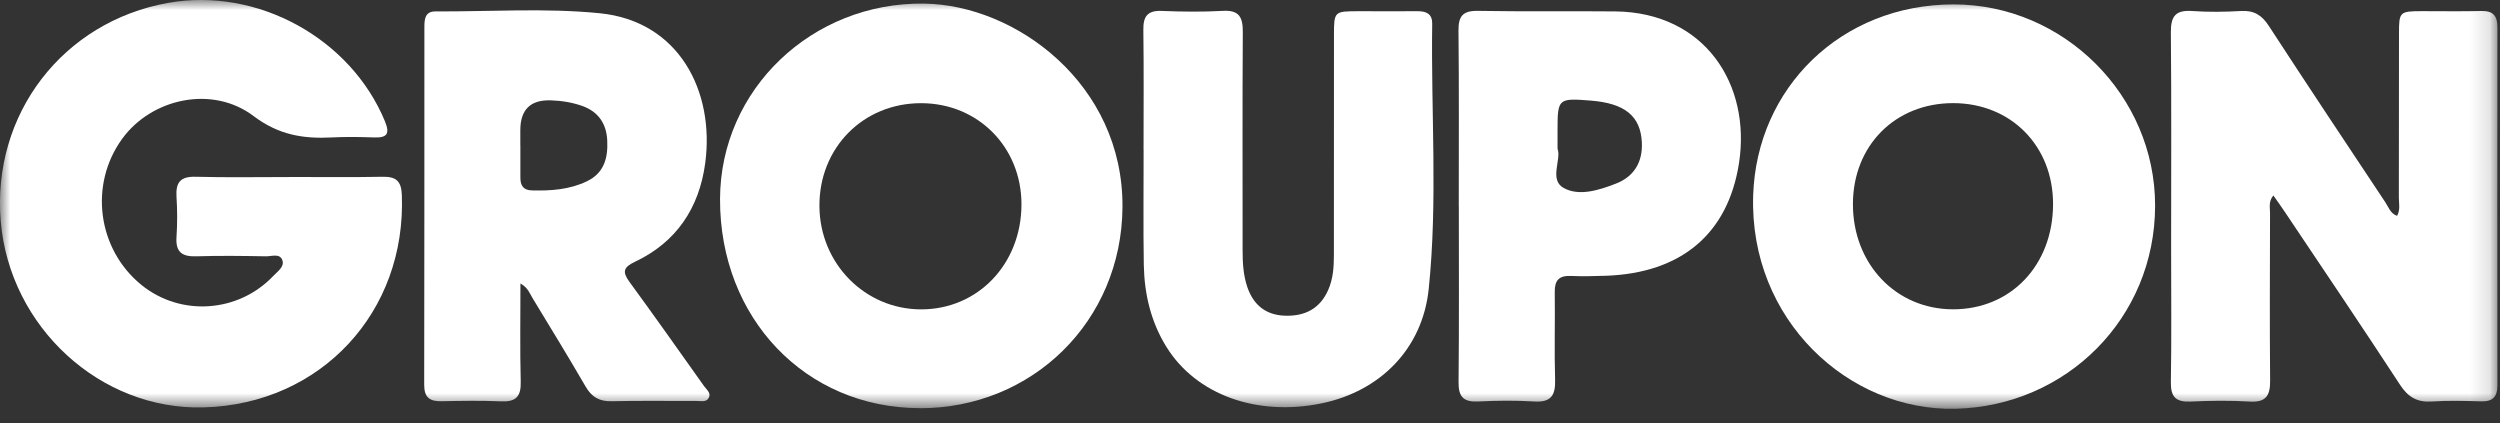 <svg width="124" height="21" viewBox="0 0 124 21" fill="none" xmlns="http://www.w3.org/2000/svg">
<rect x="0" y="0" width="124" height="21" fill="#333333" stroke="none"/>
<g clip-path="url(#clip0_5_284)">
<mask id="mask0_5_284" style="mask-type:luminance" maskUnits="userSpaceOnUse" x="0" y="0" width="124" height="21">
<path d="M123.872 0H0V20.275H123.872V0Z" fill="white"/>
</mask>
<g mask="url(#mask0_5_284)">
<path d="M14.338 8.778C15.881 8.778 17.421 8.798 18.964 8.768C19.628 8.754 19.904 8.96 19.931 9.667C20.157 15.476 15.921 20.042 10.112 20.207C4.984 20.355 0.482 16.228 0.037 10.978C-0.411 5.668 3.114 1.072 8.346 0.142C12.764 -0.644 17.394 1.9 19.095 6.021C19.345 6.631 19.203 6.84 18.56 6.817C17.859 6.793 17.158 6.78 16.457 6.817C15.038 6.891 13.819 6.695 12.575 5.755C10.537 4.215 7.524 4.872 6.062 6.881C4.411 9.152 4.829 12.346 7.005 14.125C8.95 15.712 11.82 15.52 13.562 13.68C13.771 13.461 14.108 13.236 14.011 12.922C13.893 12.548 13.478 12.717 13.195 12.713C12.046 12.693 10.894 12.676 9.748 12.713C9.041 12.737 8.704 12.515 8.754 11.763C8.798 11.096 8.798 10.419 8.754 9.752C8.71 9.034 8.963 8.744 9.711 8.768C11.251 8.808 12.794 8.781 14.338 8.781V8.778Z" fill="white"/>
<path d="M118.895 10.705C119.064 10.405 118.983 10.095 118.983 9.799C118.99 7.09 118.983 4.377 118.99 1.668C118.99 0.583 119.02 0.556 120.135 0.553C121.116 0.553 122.096 0.569 123.077 0.546C123.66 0.532 123.872 0.788 123.872 1.348C123.865 7.272 123.865 13.195 123.872 19.119C123.872 19.688 123.636 19.924 123.063 19.907C122.251 19.884 121.436 19.86 120.627 19.914C119.899 19.965 119.448 19.705 119.044 19.089C117.163 16.208 115.236 13.36 113.322 10.503C113.154 10.25 112.975 10.004 112.759 9.694C112.503 10.001 112.598 10.307 112.594 10.584C112.587 13.35 112.574 16.117 112.598 18.883C112.604 19.614 112.399 19.965 111.597 19.918C110.62 19.86 109.636 19.87 108.655 19.918C107.931 19.951 107.664 19.695 107.675 18.957C107.712 16.75 107.688 14.543 107.688 12.336C107.688 8.761 107.708 5.182 107.675 1.607C107.668 0.815 107.9 0.489 108.723 0.546C109.531 0.603 110.35 0.593 111.159 0.546C111.799 0.509 112.186 0.751 112.53 1.28C114.437 4.209 116.375 7.12 118.309 10.028C118.471 10.267 118.558 10.587 118.892 10.705H118.895Z" fill="white"/>
<path d="M96.895 0.219C102.364 0.216 106.899 4.744 106.893 10.206C106.886 15.786 102.489 20.143 96.986 20.275C91.706 20.399 86.753 15.871 86.958 9.681C87.133 4.36 91.319 0.222 96.895 0.219ZM101.832 10.129C101.838 7.238 99.743 5.118 96.878 5.115C94.004 5.115 91.915 7.211 91.905 10.109C91.895 13.084 94.031 15.338 96.868 15.342C99.739 15.345 101.825 13.155 101.832 10.126V10.129Z" fill="white"/>
<path d="M45.611 20.244C39.953 20.231 35.694 15.78 35.714 9.866C35.734 4.424 40.287 0.108 45.826 0.179C50.372 0.236 55.716 4.158 55.675 10.274C55.638 15.928 51.201 20.261 45.611 20.248V20.244ZM45.698 5.118C42.814 5.108 40.617 7.336 40.644 10.24C40.667 13.077 42.905 15.342 45.685 15.345C48.505 15.348 50.662 13.094 50.665 10.136C50.665 7.302 48.519 5.125 45.698 5.118Z" fill="white"/>
<path d="M25.814 14.058C25.814 15.759 25.787 17.35 25.828 18.94C25.848 19.675 25.582 19.941 24.854 19.907C23.877 19.864 22.893 19.88 21.912 19.901C21.329 19.914 21.04 19.729 21.04 19.092C21.053 13.168 21.046 7.248 21.05 1.324C21.05 0.94 21.087 0.563 21.602 0.566C24.318 0.58 27.041 0.387 29.747 0.657C33.682 1.048 35.455 4.535 34.979 8.09C34.683 10.307 33.554 12.016 31.482 12.99C30.919 13.256 30.862 13.488 31.216 13.974C32.469 15.689 33.696 17.424 34.925 19.156C35.05 19.331 35.286 19.496 35.151 19.739C35.023 19.968 34.75 19.884 34.535 19.887C33.133 19.894 31.731 19.867 30.333 19.901C29.726 19.914 29.349 19.695 29.046 19.173C28.19 17.697 27.3 16.245 26.414 14.786C26.273 14.553 26.192 14.274 25.811 14.058H25.814ZM25.808 7.207C25.808 7.207 25.808 7.207 25.811 7.207C25.811 7.737 25.814 8.269 25.811 8.798C25.808 9.192 25.946 9.435 26.387 9.445C27.317 9.468 28.23 9.408 29.093 9C29.969 8.589 30.158 7.831 30.12 6.978C30.084 6.149 29.689 5.543 28.884 5.257C28.382 5.078 27.856 4.994 27.32 4.977C26.314 4.943 25.81 5.435 25.808 6.453C25.808 6.705 25.808 6.955 25.808 7.207Z" fill="white"/>
<path d="M56.72 7.437C56.72 5.452 56.737 3.467 56.71 1.483C56.7 0.812 56.915 0.512 57.626 0.542C58.634 0.583 59.648 0.596 60.652 0.539C61.464 0.492 61.646 0.856 61.643 1.58C61.619 5.186 61.636 8.791 61.633 12.4C61.633 13.017 61.663 13.63 61.862 14.223C62.169 15.139 62.795 15.621 63.715 15.658C64.763 15.699 65.484 15.274 65.875 14.391C66.121 13.839 66.161 13.259 66.161 12.669C66.161 9.037 66.161 5.401 66.165 1.769C66.165 0.563 66.171 0.559 67.381 0.556C68.362 0.556 69.342 0.563 70.326 0.556C70.754 0.556 71.044 0.697 71.037 1.173C70.973 5.556 71.317 9.954 70.865 14.324C70.559 17.303 68.456 19.399 65.572 20.002C62.357 20.672 59.338 19.587 57.862 17.218C57.087 15.975 56.76 14.59 56.733 13.145C56.7 11.244 56.727 9.344 56.723 7.443L56.72 7.437Z" fill="white"/>
<path d="M72.355 10.233C72.355 7.329 72.371 4.421 72.341 1.516C72.335 0.795 72.56 0.526 73.305 0.539C75.573 0.58 77.844 0.543 80.115 0.566C84.579 0.613 86.857 4.212 86.254 8.094C85.705 11.625 83.36 13.542 79.67 13.677C79.084 13.697 78.494 13.711 77.904 13.687C77.325 13.664 77.106 13.91 77.116 14.479C77.136 15.931 77.089 17.387 77.133 18.836C77.156 19.611 76.931 19.968 76.095 19.914C75.175 19.857 74.245 19.867 73.322 19.914C72.594 19.948 72.335 19.688 72.345 18.951C72.375 16.046 72.358 13.138 72.358 10.233H72.355ZM77.254 7.373C77.456 7.908 76.829 8.906 77.547 9.317C78.312 9.752 79.306 9.435 80.148 9.108C81.055 8.758 81.483 8.03 81.436 7.063C81.372 5.752 80.59 5.118 78.875 4.987C77.291 4.862 77.254 4.896 77.254 6.446C77.254 6.699 77.254 6.948 77.254 7.373Z" fill="white"/>
</g>
</g>
<defs>
<clipPath id="clip0_5_284">
<rect width="124" height="20.554" fill="white"/>
</clipPath>
</defs>
</svg>
